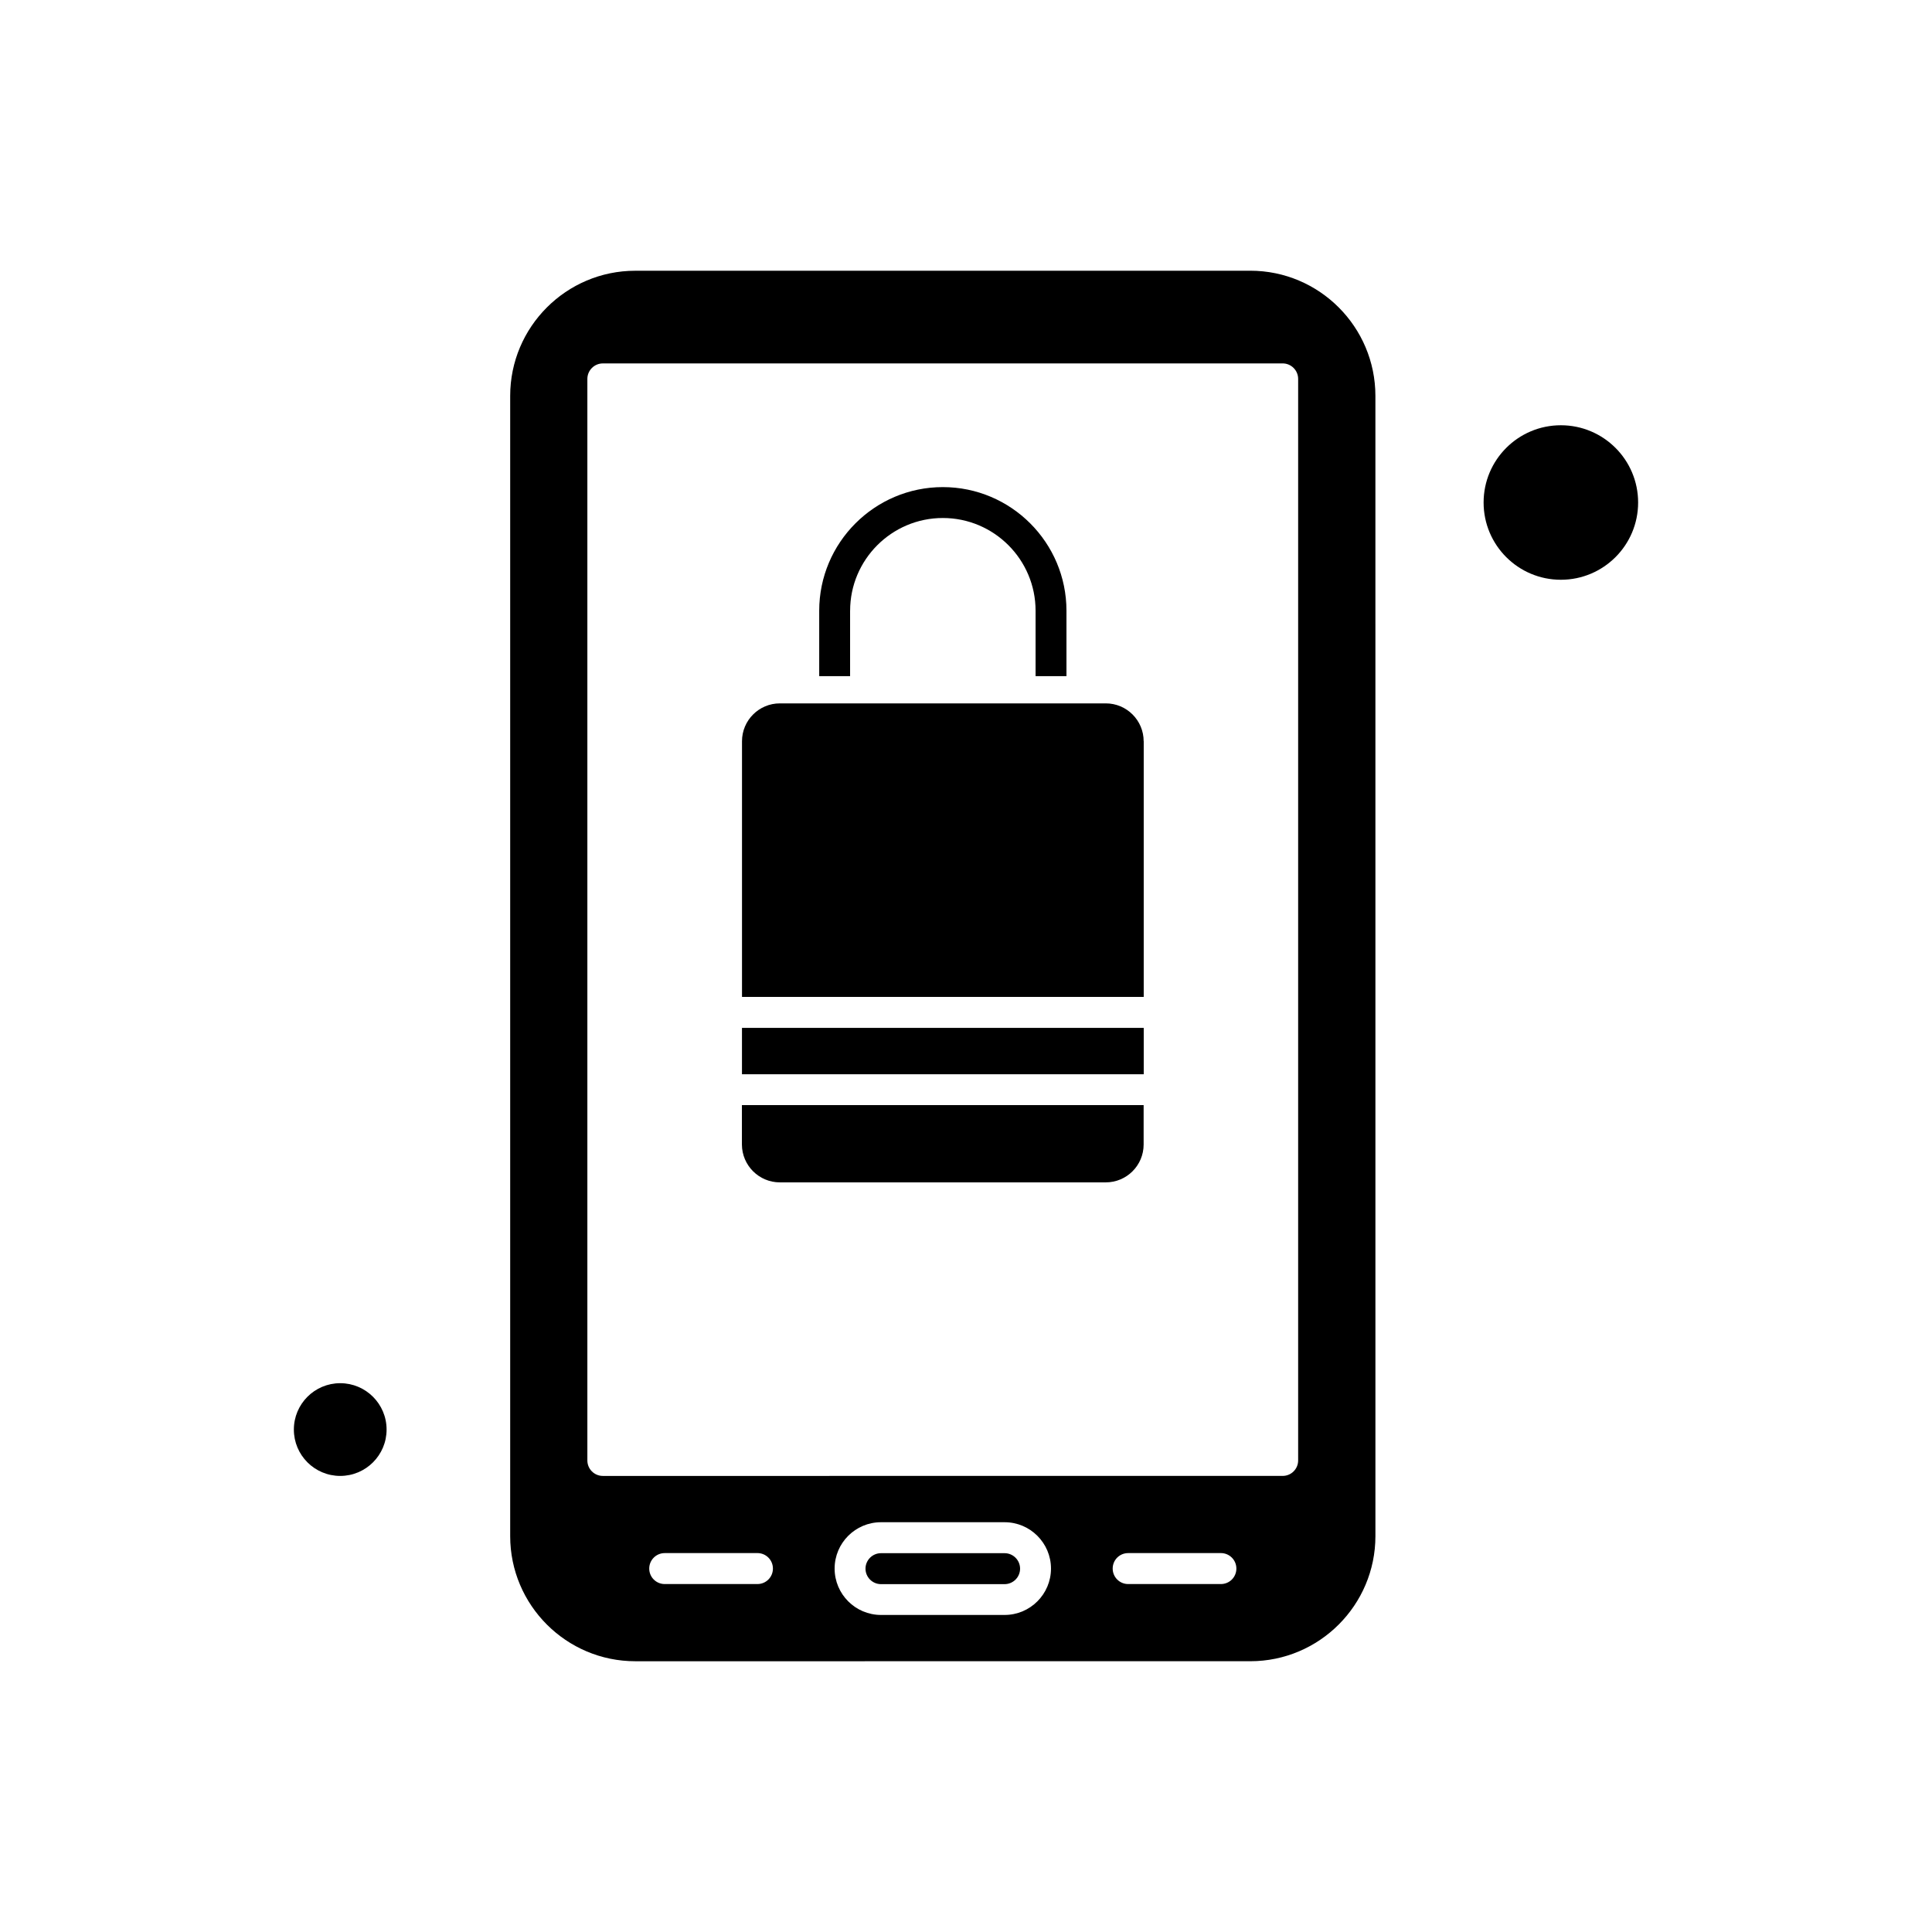 <?xml version="1.0" encoding="UTF-8"?>
<!-- Uploaded to: SVG Repo, www.svgrepo.com, Generator: SVG Repo Mixer Tools -->
<svg fill="#000000" width="800px" height="800px" version="1.1" viewBox="144 144 512 512" xmlns="http://www.w3.org/2000/svg">
 <g fill-rule="evenodd">
  <path d="m340.63 416.4h106.47v12.289h-106.47z"/>
  <path d="m447.08 340.43c0-5.531-4.5-10.027-10.027-10.027h-86.387c-5.531 0-10.027 4.5-10.027 10.027v67.762h106.46v-67.762z"/>
  <path d="m246.45 522.85c0 6.785-5.504 12.285-12.289 12.285s-12.285-5.5-12.285-12.285c0-6.789 5.5-12.289 12.285-12.289s12.289 5.5 12.289 12.289"/>
  <path d="m410.23 555.61h-32.762c-2.258 0-4.102 1.844-4.102 4.102 0 2.258 1.844 4.102 4.102 4.102h32.762c2.258 0 4.102-1.844 4.102-4.102 0-2.258-1.844-4.102-4.102-4.102z"/>
  <path d="m350.66 457.34h86.387c5.531 0 10.027-4.5 10.027-10.027v-10.445h-106.46v10.445c0.02 5.531 4.519 10.027 10.047 10.027z"/>
  <path d="m475.34 215.75h-162.98c-18.293 0-33.156 14.887-33.156 33.16v302.18c0 18.293 14.887 33.156 33.156 33.156l162.98-0.004c18.293 0 33.16-14.887 33.16-33.16l-0.004-302.16c0-18.293-14.863-33.18-33.156-33.18zm-130.61 348.04h-24.574c-2.258 0-4.102-1.824-4.102-4.102s1.844-4.102 4.102-4.102l24.574-0.004c2.258 0 4.102 1.824 4.102 4.102s-1.84 4.106-4.102 4.106zm65.504 8.188h-32.762c-6.777 0-12.289-5.512-12.289-12.289s5.512-12.285 12.289-12.285h32.762c6.777 0 12.289 5.512 12.289 12.285 0 6.777-5.512 12.289-12.289 12.289zm57.316-8.188h-24.574c-2.258 0-4.102-1.824-4.102-4.102s1.824-4.102 4.102-4.102l24.574-0.004c2.258 0 4.102 1.824 4.102 4.102s-1.82 4.106-4.102 4.106zm20.473-32.762c0 2.258-1.824 4.102-4.102 4.102l-180.16 0.004c-2.258 0-4.102-1.824-4.102-4.102v-286.62c0-2.258 1.844-4.102 4.102-4.102l180.16-0.004c2.258 0 4.102 1.844 4.102 4.102z"/>
  <path d="m578.12 277.17c0 11.309-9.168 20.473-20.473 20.473-11.309 0-20.477-9.164-20.477-20.473 0-11.305 9.168-20.473 20.477-20.473 11.305 0 20.473 9.168 20.473 20.473"/>
  <path d="m369.29 305.85c0-13.539 11.02-24.574 24.574-24.574 13.555 0 24.574 11.02 24.574 24.574v17.34h8.184v-17.34c0-18.055-14.688-32.762-32.762-32.762-18.055 0-32.762 14.688-32.762 32.762v17.34h8.184v-17.34z"/>
 </g>
</svg>